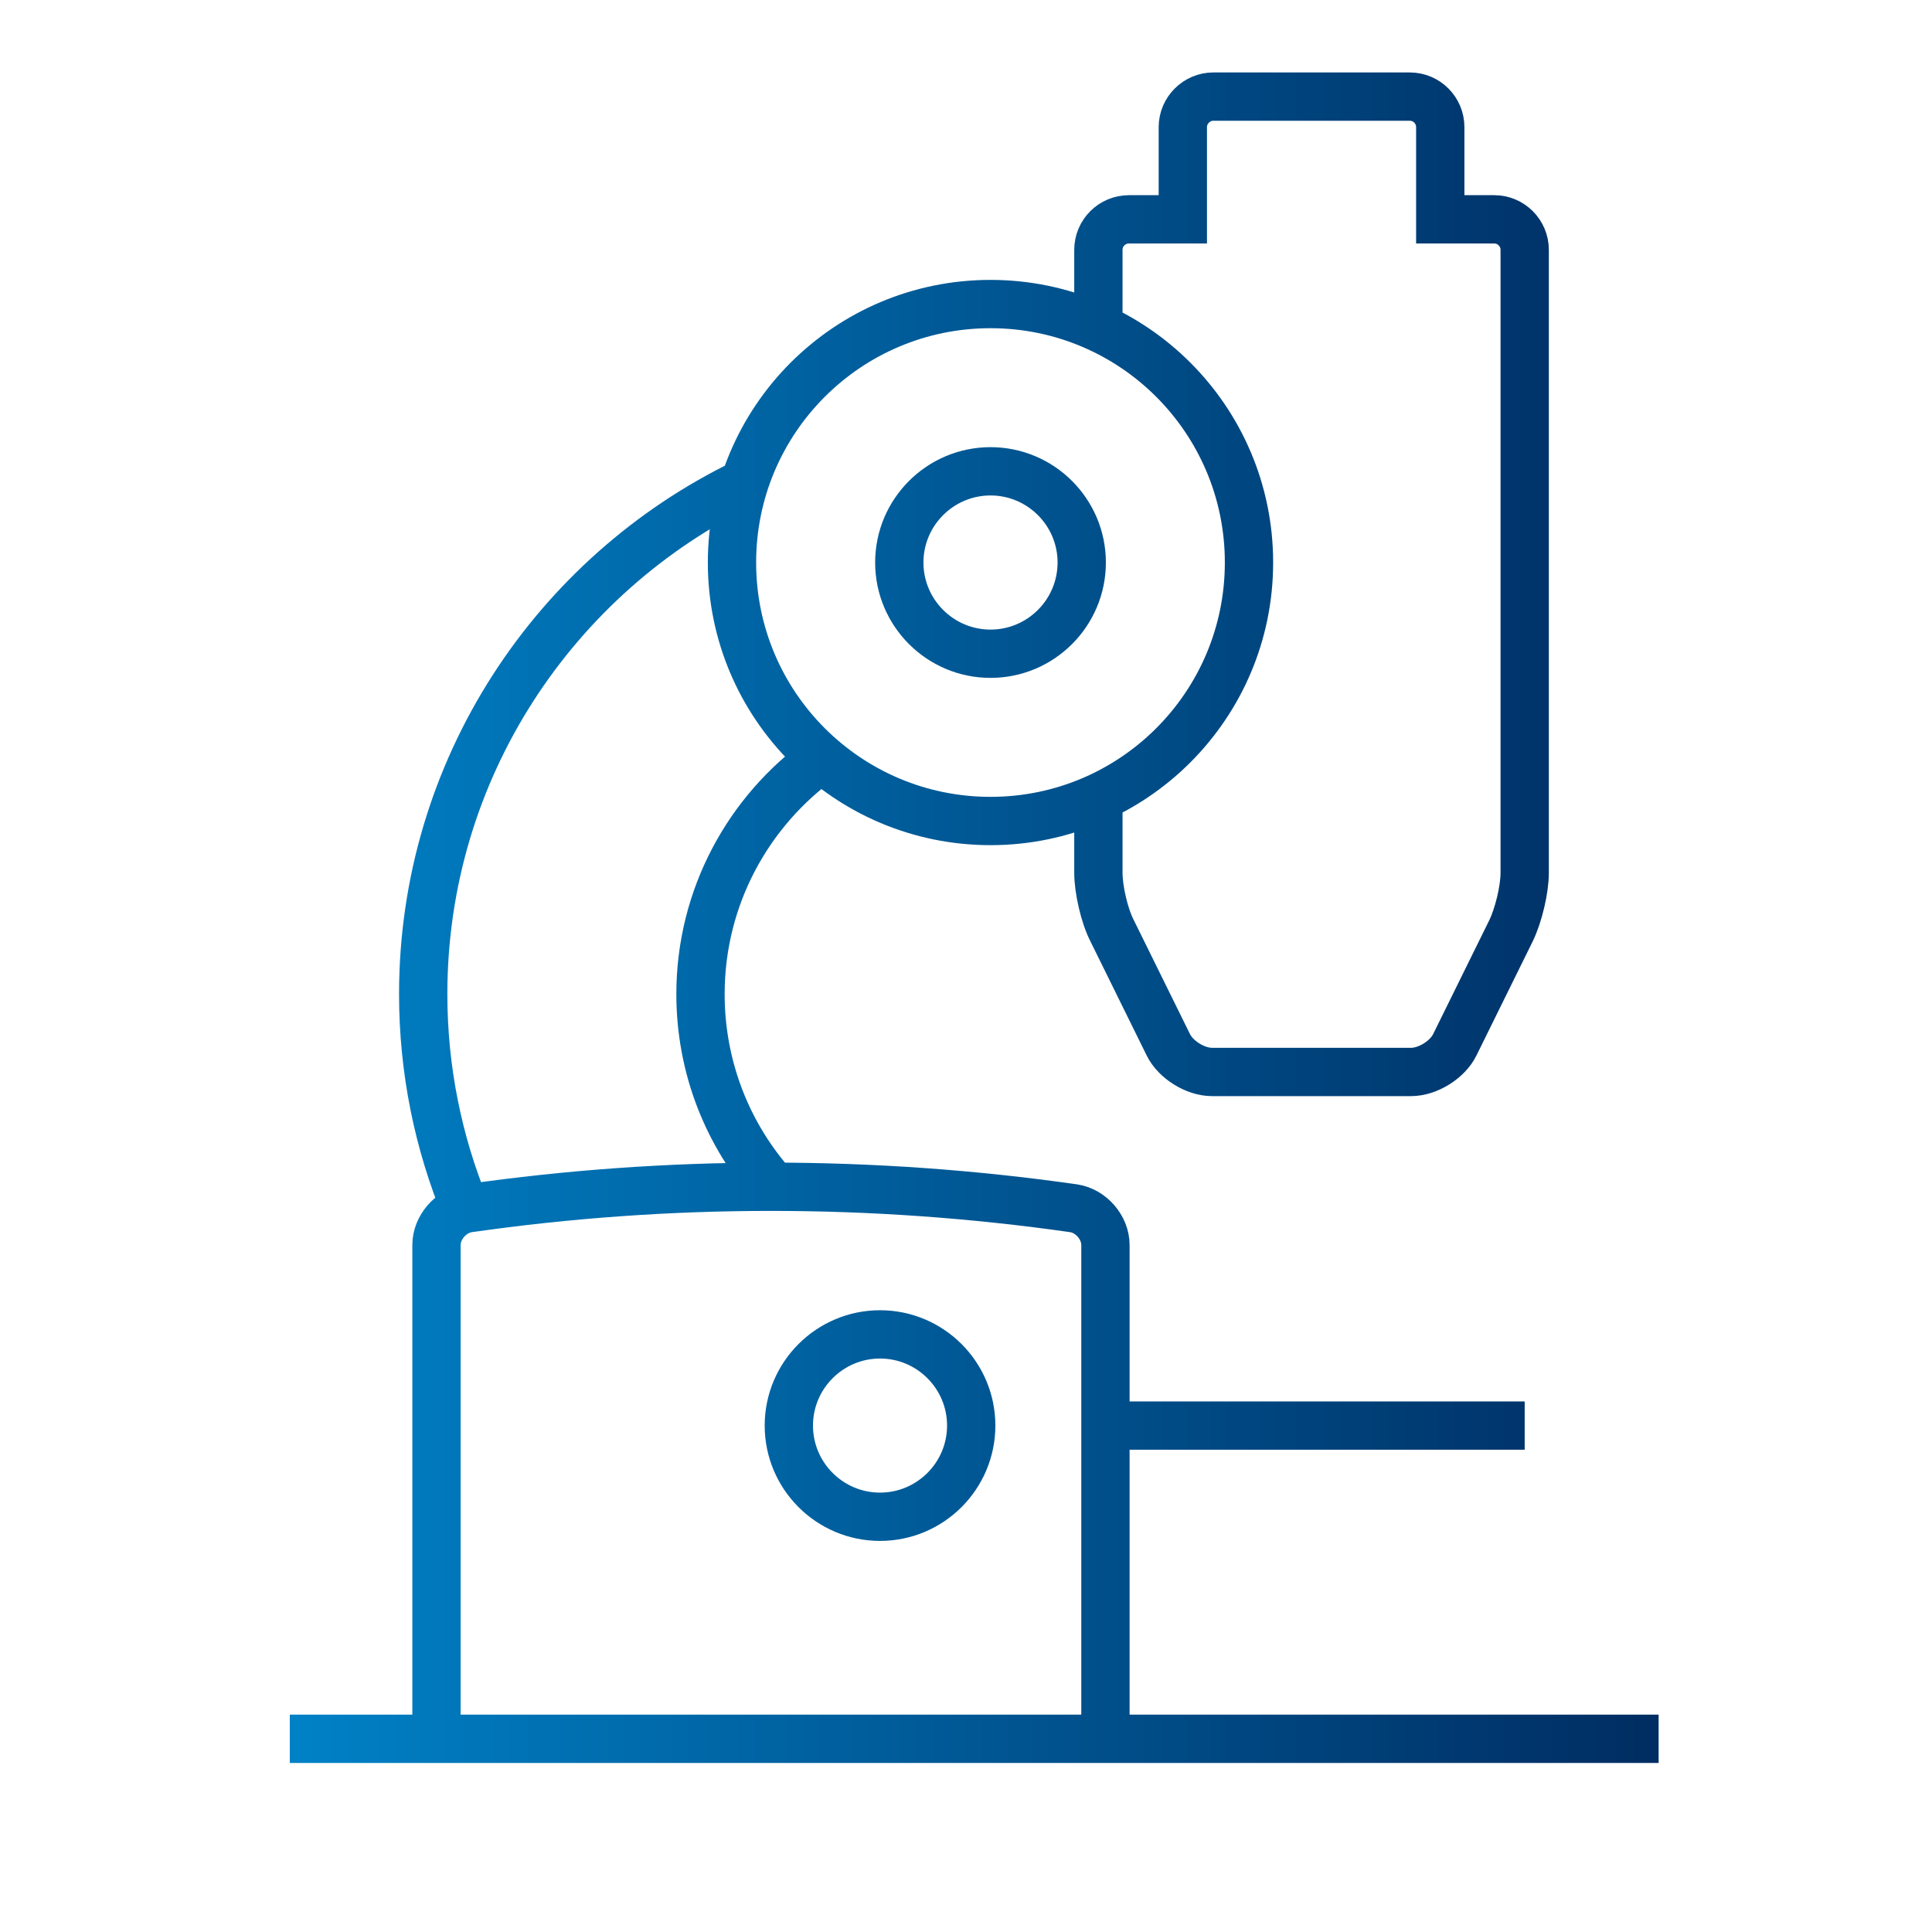 <?xml version="1.0" encoding="UTF-8"?> <svg xmlns="http://www.w3.org/2000/svg" width="40" height="40" viewBox="0 0 40 40" fill="none"><path d="M6 36H34.34M17.017 15.698C15.495 16.788 14.503 18.574 14.503 20.581C14.503 22.113 15.075 23.51 16.019 24.568M15.42 9.996C11.487 11.895 8.762 15.925 8.762 20.581C8.762 22.156 9.075 23.661 9.642 25.037M22.887 29.515H31.567M22.887 35.995V25.776C22.887 25.415 22.59 25.07 22.229 25.016C18.069 24.422 13.85 24.422 9.696 25.016C9.334 25.07 9.037 25.415 9.037 25.776V35.995M22.741 16.508V18.072C22.741 18.417 22.865 18.957 23.022 19.264L24.187 21.627C24.338 21.94 24.748 22.194 25.093 22.194H29.215C29.561 22.194 29.971 21.94 30.122 21.627L31.287 19.264C31.438 18.951 31.567 18.417 31.567 18.072V5.172C31.567 4.827 31.287 4.541 30.936 4.541H29.819V2.631C29.819 2.286 29.539 2 29.188 2H25.12C24.775 2 24.489 2.286 24.489 2.631V4.541H23.372C23.027 4.541 22.741 4.822 22.741 5.172V6.785M18.22 27.627C17.179 27.627 16.332 28.474 16.332 29.515C16.332 30.556 17.179 31.403 18.22 31.403C19.261 31.403 20.108 30.556 20.108 29.515C20.108 28.474 19.261 27.627 18.22 27.627ZM20.508 6.295C17.551 6.295 15.155 8.69 15.155 11.646C15.155 14.603 17.551 16.998 20.508 16.998C23.464 16.998 25.859 14.603 25.859 11.646C25.859 8.69 23.464 6.295 20.508 6.295ZM20.508 9.758C19.466 9.758 18.619 10.605 18.619 11.646C18.619 12.688 19.466 13.535 20.508 13.535C21.549 13.535 22.396 12.688 22.396 11.646C22.396 10.605 21.549 9.758 20.508 9.758Z" stroke="url(#paint0_linear_14_23)" stroke-miterlimit="10"></path><defs><linearGradient id="paint0_linear_14_23" x1="6" y1="19" x2="34.34" y2="19" gradientUnits="userSpaceOnUse"><stop stop-color="#0081C6"></stop><stop offset="1" stop-color="#002D62"></stop></linearGradient></defs></svg> 